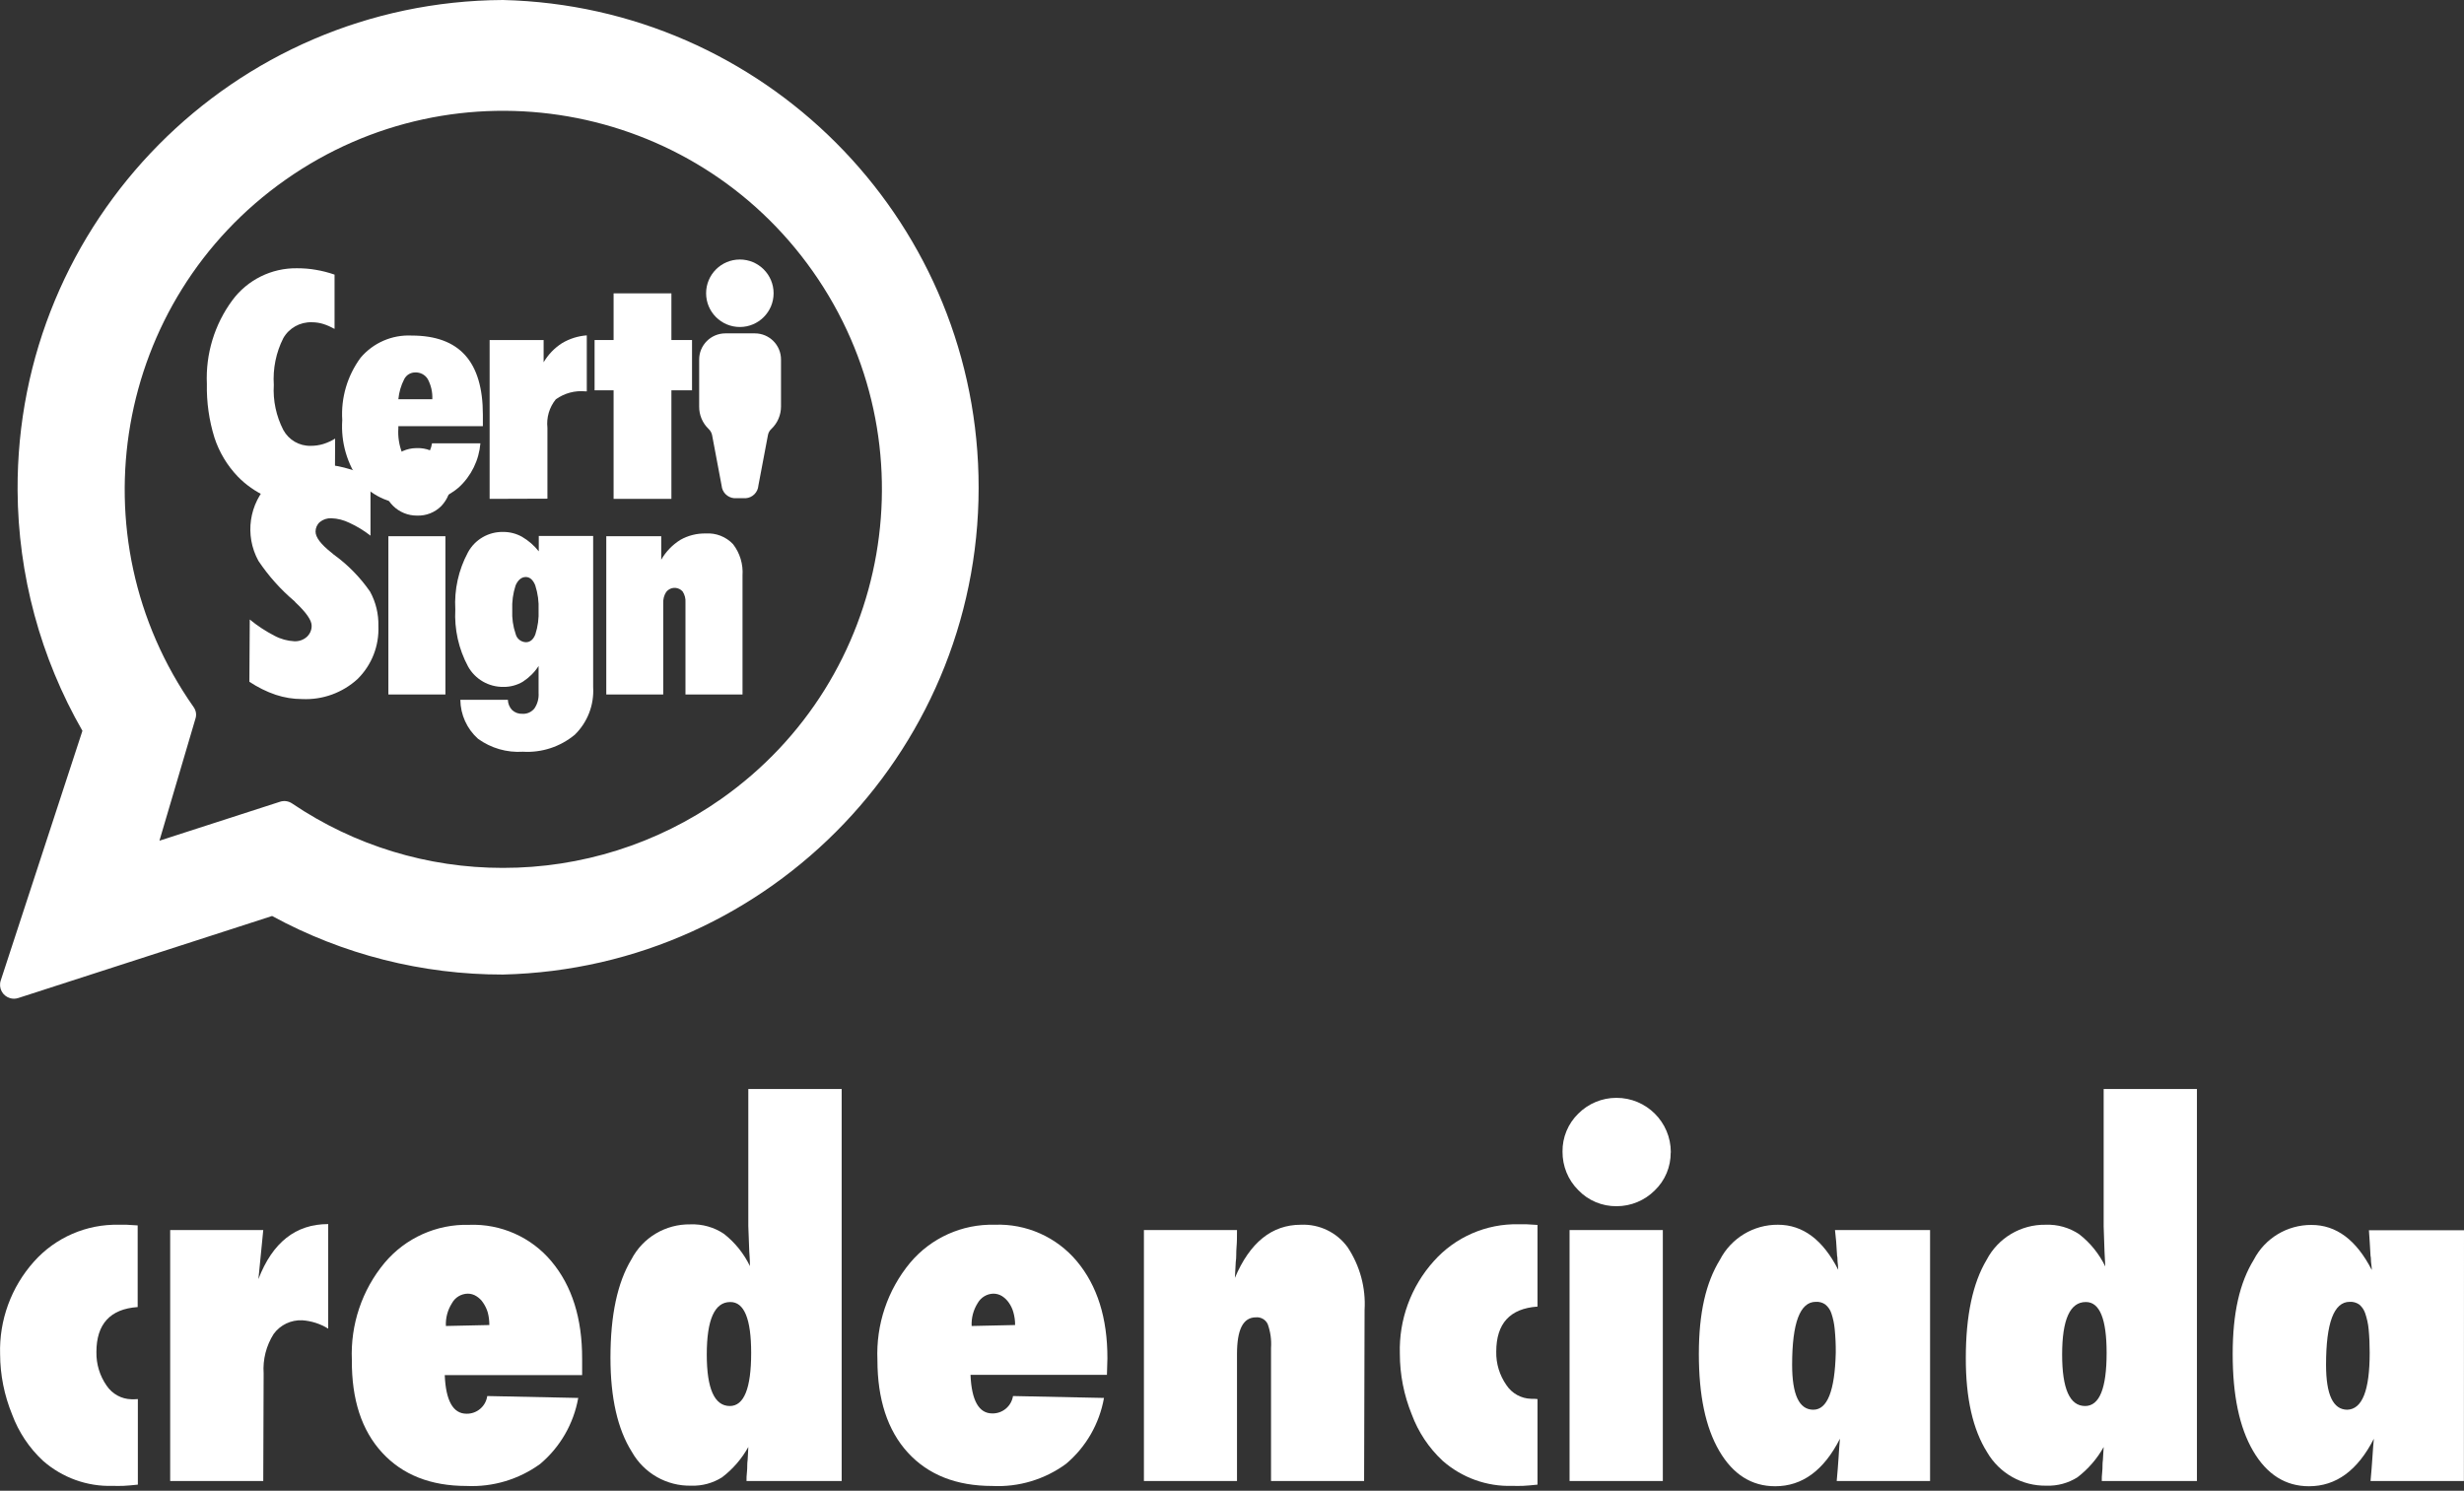 <?xml version="1.0" encoding="utf-8"?>
<!-- Generator: Adobe Illustrator 23.0.1, SVG Export Plug-In . SVG Version: 6.00 Build 0)  -->
<svg version="1.1" id="Camada_1" xmlns="http://www.w3.org/2000/svg" xmlns:xlink="http://www.w3.org/1999/xlink" x="0px" y="0px"
	 viewBox="0 0 259.17 156.82" style="enable-background:new 0 0 259.17 156.82;" xml:space="preserve">
<rect x="0" y="0" width="259.17" height="156.82" fill="#333333" stroke="none"/>
<style type="text/css">
	.st0{fill:#FFFFFF;}
</style>
<g>
	<g>
		<path class="st0" d="M14.5,147.18v9c-0.58,0.06-1.09,0.11-1.53,0.13c-0.44,0.02-0.81,0-1.1,0c-2.7,0.09-5.32-0.86-7.35-2.64
			c-1.45-1.35-2.56-3.02-3.25-4.88c-0.82-2.01-1.25-4.15-1.26-6.32c-0.11-3.59,1.17-7.08,3.56-9.75c2.26-2.54,5.53-3.96,8.94-3.88
			h0.8l1.17,0.07v8.59c-2.89,0.2-4.34,1.78-4.34,4.74c-0.02,1.26,0.35,2.49,1.07,3.52c0.59,0.88,1.56,1.42,2.62,1.44h0.3
			L14.5,147.18z"/>
		<path class="st0" d="M27.69,155.8H17.9v-26.4h9.79l-0.51,5.16c1.48-3.86,3.93-5.79,7.34-5.79v11c-0.82-0.51-1.76-0.81-2.73-0.88
			c-1.18-0.05-2.3,0.48-3,1.43c-0.79,1.24-1.16,2.7-1.06,4.16L27.69,155.8z"/>
		<path class="st0" d="M51.25,146.86l9.57,0.2c-0.48,2.71-1.9,5.17-4,6.94c-2.24,1.63-4.98,2.45-7.75,2.32
			c-3.77,0-6.73-1.17-8.88-3.51c-2.15-2.34-3.21-5.58-3.18-9.73c-0.16-3.72,1.06-7.37,3.44-10.23c2.2-2.62,5.47-4.09,8.89-4
			c3.33-0.13,6.54,1.29,8.67,3.85c2.15,2.57,3.23,5.98,3.22,10.23v1.73H46.78c0.11,2.7,0.88,4.06,2.29,4.06
			C50.16,148.74,51.1,147.94,51.25,146.86 M51.47,139.39c0-0.45-0.05-0.9-0.17-1.34c-0.11-0.36-0.27-0.69-0.48-1
			c-0.18-0.28-0.43-0.52-0.72-0.7c-0.27-0.17-0.58-0.26-0.9-0.26c-0.69,0.01-1.33,0.39-1.66,1c-0.46,0.72-0.68,1.55-0.64,2.4
			L51.47,139.39z"/>
		<path class="st0" d="M78.52,155.8c0-0.28,0-0.6,0.05-1c0.05-0.4,0-0.77,0.07-1.24c0-0.29,0.06-0.74,0.07-1.34
			c-0.69,1.24-1.63,2.33-2.76,3.19c-0.97,0.61-2.1,0.92-3.24,0.88c-2.58,0.06-4.98-1.31-6.25-3.56c-1.5-2.38-2.25-5.68-2.25-9.91
			c0-4.45,0.73-7.89,2.2-10.33c1.2-2.31,3.6-3.73,6.2-3.69c1.26-0.05,2.5,0.3,3.54,1c1.16,0.91,2.09,2.07,2.73,3.39
			c0-0.84-0.07-1.36-0.07-1.54l-0.1-2.66v-14.43h9.82v41.24H78.52z M74.34,142.49c0,3.61,0.81,5.41,2.42,5.42
			c1.5,0,2.25-1.86,2.25-5.59c0-3.57-0.73-5.36-2.2-5.35C75.17,136.97,74.34,138.81,74.34,142.49"/>
		<path class="st0" d="M106.55,146.86l9.57,0.2c-0.48,2.71-1.89,5.17-4,6.94c-2.24,1.64-4.98,2.46-7.75,2.32
			c-3.77,0-6.74-1.17-8.88-3.51c-2.14-2.34-3.2-5.63-3.2-9.74c-0.16-3.72,1.06-7.36,3.44-10.23c2.2-2.62,5.47-4.09,8.89-4
			c3.32-0.13,6.51,1.29,8.64,3.83c2.15,2.57,3.23,5.98,3.22,10.23l-0.05,1.73h-14.35c0.11,2.7,0.88,4.06,2.29,4.06
			C105.45,148.71,106.38,147.93,106.55,146.86 M106.77,139.39c0.01-0.45-0.06-0.9-0.18-1.34c-0.1-0.36-0.26-0.7-0.47-1
			c-0.19-0.28-0.44-0.52-0.72-0.7c-0.27-0.17-0.59-0.26-0.91-0.26c-0.69,0.01-1.32,0.4-1.66,1c-0.45,0.72-0.67,1.55-0.63,2.4
			L106.77,139.39z"/>
		<path class="st0" d="M143.48,155.8h-9.79v-14c0.06-0.85-0.06-1.71-0.35-2.51c-0.22-0.47-0.71-0.75-1.23-0.71
			c-1.37,0-2,1.29-2,3.88v13.34h-9.79v-26.4h9.79c0,0.66,0,1.26-0.05,1.81c-0.05,0.55,0,1.07-0.08,1.54l-0.09,1.68
			c1.57-3.72,3.89-5.59,6.93-5.59c1.94-0.09,3.79,0.8,4.93,2.37c1.29,1.95,1.92,4.26,1.78,6.59L143.48,155.8z"/>
		<path class="st0" d="M161.72,147.18v9c-0.58,0.06-1.1,0.11-1.54,0.13c-0.44,0.02-0.8,0-1.1,0c-2.69,0.09-5.32-0.86-7.34-2.64
			c-1.45-1.35-2.56-3.02-3.25-4.88c-0.82-2.02-1.25-4.19-1.25-6.37c-0.11-3.59,1.17-7.08,3.57-9.75c2.26-2.54,5.53-3.96,8.93-3.88
			h0.81l1.17,0.07v8.59c-2.9,0.2-4.34,1.78-4.34,4.74c-0.03,1.26,0.35,2.49,1.07,3.52c0.58,0.88,1.56,1.42,2.61,1.44h0.31
			L161.72,147.18z"/>
		<path class="st0" d="M175.73,121.23c0.01,1.51-0.59,2.96-1.68,4c-1.06,1.06-2.5,1.66-4,1.66c-1.52,0.02-2.99-0.59-4.04-1.69
			c-1.08-1.07-1.67-2.53-1.66-4.05c-0.02-1.5,0.58-2.95,1.66-4c1.06-1.06,2.5-1.66,4-1.66c3.16-0.01,5.73,2.55,5.73,5.71v0.06
			L175.73,121.23z M174.9,155.8h-9.81v-26.4h9.81V155.8z"/>
		<path class="st0" d="M203.01,155.8h-9.82c0.08-0.88,0.15-1.72,0.2-2.52s0.09-1.44,0.14-1.93c-1.69,3.33-3.96,5-6.81,5
			c-2.47,0-4.43-1.23-5.88-3.71c-1.45-2.48-2.15-5.86-2.15-10.2c0-4.34,0.74-7.51,2.22-9.92c1.18-2.28,3.54-3.7,6.1-3.68
			c2.62,0,4.73,1.58,6.34,4.74c0-0.33-0.05-0.61-0.07-0.86c-0.02-0.25,0-0.44-0.05-0.61l-0.1-1.53l-0.12-1.18h10V155.8z
			 M193.09,142.32c0.01-0.83-0.03-1.66-0.11-2.49c-0.05-0.57-0.17-1.13-0.35-1.67c-0.12-0.36-0.34-0.69-0.64-0.93
			c-0.29-0.21-0.64-0.3-1-0.28c-1.66,0-2.49,2.21-2.49,6.62c0,3.15,0.74,4.72,2.22,4.73C192.2,148.31,192.99,146.32,193.09,142.32"
			/>
		<path class="st0" d="M221.07,155.8c0-0.28,0-0.6,0.05-1c0.05-0.4,0-0.77,0.07-1.24c0-0.29,0.06-0.74,0.08-1.34
			c-0.69,1.24-1.63,2.32-2.76,3.19c-0.97,0.61-2.1,0.92-3.25,0.88c-2.57,0.05-4.96-1.3-6.25-3.52c-1.5-2.38-2.25-5.68-2.24-9.91
			c0-4.45,0.73-7.89,2.19-10.33c1.2-2.3,3.6-3.73,6.2-3.69c1.26-0.05,2.5,0.3,3.54,1c1.16,0.9,2.1,2.07,2.74,3.39
			c-0.05-0.84-0.08-1.36-0.08-1.54l-0.09-2.66v-14.47h9.81v41.24H221.07z M216.9,142.49c0,3.61,0.8,5.41,2.41,5.42
			c1.52,0,2.27-1.86,2.27-5.59c0-3.57-0.73-5.36-2.19-5.35C217.73,136.97,216.9,138.81,216.9,142.49"/>
		<path class="st0" d="M259.16,155.8h-9.82c0.08-0.88,0.15-1.72,0.2-2.52c0.05-0.8,0.1-1.44,0.15-1.93c-1.7,3.33-3.97,5-6.82,5
			c-2.47,0-4.43-1.23-5.88-3.71c-1.45-2.48-2.15-5.86-2.15-10.2c0-4.34,0.74-7.51,2.22-9.92c1.17-2.26,3.51-3.67,6.06-3.66
			c2.62,0,4.73,1.58,6.35,4.74c0-0.33-0.06-0.61-0.08-0.86s0-0.44-0.05-0.61l-0.09-1.53l-0.08-1.18h10L259.16,155.8z M249.25,142.32
			c0-0.83-0.03-1.66-0.11-2.49c-0.05-0.57-0.18-1.13-0.36-1.67c-0.12-0.36-0.34-0.69-0.63-0.93c-0.29-0.2-0.64-0.3-1-0.28
			c-1.66,0-2.49,2.21-2.49,6.62c0,3.15,0.74,4.72,2.23,4.73C248.47,148.25,249.25,146.26,249.25,142.32"/>
	</g>
	<path class="st0" d="M35.22,52.11c-0.62,0.27-1.26,0.48-1.91,0.64c-0.6,0.14-1.21,0.21-1.83,0.21c-1.2,0.01-2.39-0.24-3.48-0.73
		c-1.12-0.51-2.14-1.22-3-2.11c-1.11-1.16-1.94-2.55-2.44-4.07c-0.57-1.83-0.84-3.74-0.8-5.66c-0.14-3.15,0.8-6.25,2.67-8.79
		c1.59-2.16,4.13-3.42,6.82-3.38c0.67,0,1.34,0.05,2,0.17c0.66,0.11,1.31,0.28,1.94,0.5v5.71c-0.38-0.21-0.78-0.39-1.19-0.52
		c-0.39-0.12-0.79-0.18-1.2-0.18c-1.23-0.04-2.39,0.6-3,1.67c-0.77,1.52-1.11,3.22-1,4.92c-0.1,1.64,0.25,3.28,1,4.74
		c0.57,1.05,1.68,1.7,2.88,1.67c0.45,0,0.89-0.06,1.32-0.19c0.44-0.14,0.86-0.33,1.25-0.57L35.22,52.11z"/>
	<path class="st0" d="M50.53,46.64c-0.15,1.77-0.96,3.43-2.27,4.63c-1.37,1.17-3.12,1.79-4.92,1.73c-2.07,0.12-4.08-0.72-5.44-2.28
		c-1.39-1.88-2.06-4.2-1.9-6.53c-0.15-2.35,0.54-4.67,1.93-6.56c1.33-1.57,3.31-2.43,5.37-2.33c2.52,0,4.39,0.69,5.63,2.07
		c1.24,1.38,1.86,3.47,1.86,6.25v0.75c0.01,0.15,0.01,0.31,0,0.46H41.9v0.23c-0.06,0.9,0.08,1.8,0.42,2.64
		c0.25,0.52,0.79,0.84,1.36,0.8c0.42,0.02,0.83-0.15,1.13-0.45c0.33-0.4,0.55-0.89,0.63-1.41H50.53z M41.9,42h3.57
		c0.04-0.73-0.13-1.46-0.47-2.11c-0.28-0.47-0.8-0.74-1.34-0.71c-0.48,0-0.92,0.27-1.14,0.7C42.18,40.54,41.97,41.26,41.9,42"/>
	<path class="st0" d="M51.5,52.48V35.77h5.68v2.34c0.48-0.81,1.13-1.49,1.92-2c0.8-0.48,1.69-0.76,2.62-0.83v5.89h-0.13
		c-1.11-0.11-2.22,0.19-3.13,0.84c-0.68,0.84-1,1.92-0.88,3v7.45L51.5,52.48z"/>
	<polygon class="st0" points="64.54,52.48 64.54,41.06 62.54,41.06 62.54,35.77 64.54,35.77 64.54,30.86 70.62,30.86 70.62,35.77 
		72.79,35.77 72.79,41.06 70.62,41.06 70.62,52.48 	"/>
	<path class="st0" d="M77.82,27.3c1.96,0,3.55,1.59,3.55,3.55s-1.59,3.55-3.55,3.55c-1.96,0-3.55-1.59-3.55-3.55
		S75.86,27.3,77.82,27.3"/>
	<path class="st0" d="M79.36,35.07h-3.08c-1.51,0.01-2.74,1.24-2.74,2.75v4.94c-0.01,0.89,0.35,1.75,1,2.37
		c0.18,0.17,0.31,0.4,0.36,0.64l1,5.31c0.06,0.71,0.62,1.27,1.33,1.33h1.21c0.71-0.05,1.28-0.62,1.33-1.33l1-5.28
		c0.04-0.27,0.18-0.51,0.38-0.69c0.64-0.61,1-1.46,1-2.35v-4.94c0-1.52-1.23-2.75-2.75-2.75H79.36z"/>
	<path class="st0" d="M26.27,65.17c0.8,0.66,1.67,1.23,2.6,1.71c0.65,0.35,1.36,0.54,2.09,0.58c0.48,0.02,0.95-0.14,1.31-0.46
		c0.33-0.3,0.52-0.73,0.51-1.18c0-0.57-0.57-1.39-1.72-2.47L31,63.27c-1.47-1.24-2.75-2.67-3.82-4.27c-1.48-2.7-0.99-6.05,1.19-8.21
		c1.42-1.32,3.31-2.01,5.24-1.94c0.87,0,1.74,0.12,2.59,0.34c0.95,0.24,1.88,0.58,2.77,1v6.16c-0.68-0.53-1.43-0.99-2.22-1.35
		c-0.59-0.29-1.24-0.46-1.9-0.48c-0.44-0.02-0.87,0.12-1.21,0.4c-0.29,0.25-0.45,0.62-0.45,1c0,0.61,0.57,1.35,1.7,2.24l0.2,0.17
		c1.49,1.07,2.78,2.39,3.83,3.9c0.61,1.11,0.91,2.36,0.88,3.62c0.09,2.09-0.7,4.11-2.19,5.58c-1.58,1.45-3.68,2.21-5.82,2.11
		c-0.95,0-1.89-0.15-2.79-0.45c-0.98-0.33-1.91-0.8-2.77-1.37L26.27,65.17z"/>
	<path class="st0" d="M40.28,50.73c-0.03-1.95,1.53-3.56,3.49-3.59c0.03,0,0.07,0,0.1,0c0.95-0.03,1.87,0.33,2.54,1
		c1.37,1.42,1.37,3.67,0,5.1c-0.67,0.67-1.58,1.03-2.53,1c-1.96,0.02-3.57-1.55-3.59-3.51c0-0.03,0-0.05,0-0.08L40.28,50.73z
		 M40.85,56.41h6v16.65h-6V56.41z"/>
	<path class="st0" d="M56.67,56.38h5.72v15.91c0.11,1.87-0.59,3.69-1.93,5c-1.53,1.27-3.48,1.91-5.46,1.79
		c-1.68,0.11-3.35-0.37-4.72-1.36c-1.17-1.05-1.84-2.53-1.86-4.1h5c0.01,0.4,0.17,0.79,0.45,1.08c0.29,0.27,0.68,0.41,1.08,0.39
		c0.49,0.03,0.95-0.18,1.26-0.56c0.33-0.48,0.48-1.06,0.44-1.64v-2.83c-0.42,0.66-0.99,1.22-1.65,1.65
		c-0.62,0.37-1.33,0.56-2.05,0.55c-1.54,0.02-2.97-0.8-3.72-2.15c-0.99-1.84-1.45-3.91-1.34-6c-0.12-2.08,0.34-4.16,1.33-6
		c0.73-1.35,2.16-2.18,3.69-2.15c0.7-0.01,1.39,0.17,2,0.51c0.68,0.4,1.27,0.91,1.76,1.53V56.38z M53.88,64.17
		c-0.04,0.86,0.08,1.72,0.36,2.53c0.12,0.49,0.56,0.84,1.07,0.86c0.45,0,0.79-0.28,1-0.83c0.27-0.83,0.38-1.69,0.34-2.56
		c0.04-0.88-0.08-1.75-0.35-2.59c-0.23-0.58-0.57-0.88-1-0.88s-0.82,0.3-1.07,0.89C53.96,62.42,53.84,63.3,53.88,64.17"/>
	<path class="st0" d="M63.77,73.06V56.41h5.78v2.47c0.49-0.85,1.17-1.56,2-2.08c0.82-0.47,1.75-0.7,2.69-0.68
		c1.07-0.07,2.12,0.34,2.86,1.12c0.73,0.94,1.08,2.12,1,3.3v12.52h-6v-9.69c0.03-0.41-0.08-0.81-0.3-1.15
		c-0.41-0.46-1.12-0.51-1.58-0.1c-0.05,0.05-0.1,0.1-0.15,0.16c-0.23,0.35-0.33,0.77-0.31,1.19v9.59H63.77z"/>
	<path class="st0" d="M52.9,0C24.56,0.15,1.7,23.25,1.85,51.59c0.05,8.88,2.4,17.59,6.82,25.29l-8.6,26.29
		c-0.24,0.78,0.2,1.6,0.98,1.83c0.28,0.09,0.59,0.08,0.87-0.01l26.7-8.63c7.45,4.06,15.8,6.17,24.28,6.16
		c28.31-0.68,50.71-24.19,50.02-52.5C102.26,22.68,80.25,0.66,52.9,0 M52.9,91.3c-7.91,0.01-15.63-2.35-22.18-6.78
		c-0.37-0.25-0.83-0.32-1.26-0.18l-12.69,4.1l3.8-12.88c0.12-0.4,0.04-0.83-0.2-1.17C7.72,56.4,12.04,31.56,30.03,18.91
		c17.99-12.65,42.83-8.33,55.48,9.66c12.65,17.99,8.33,42.83-9.66,55.48C69.13,88.78,61.11,91.31,52.9,91.3"/>
</g>
</svg>
